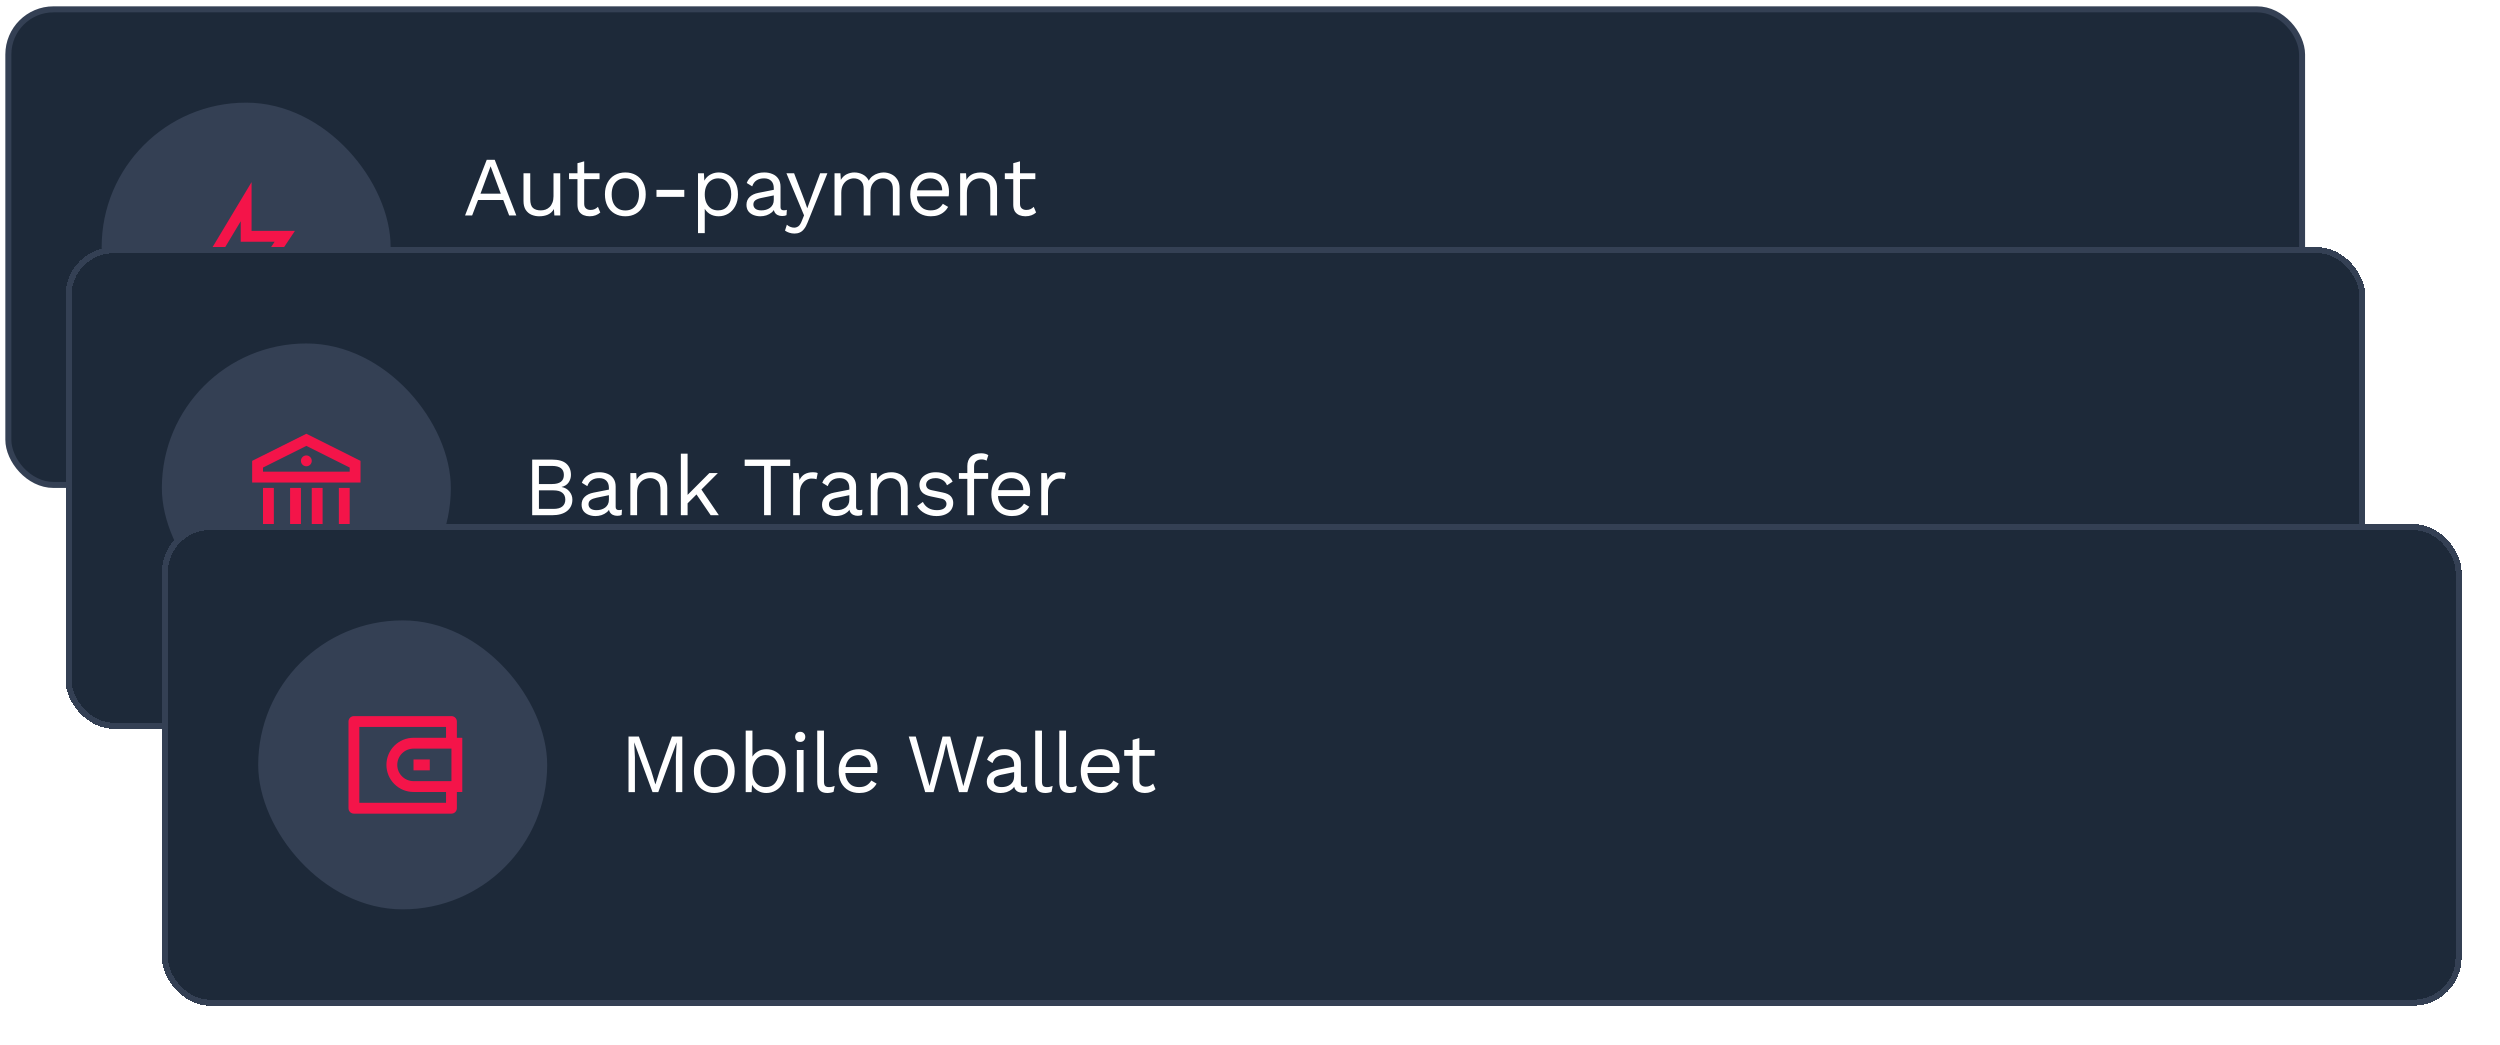 <svg width="275" height="115" viewBox="0 0 275 115" fill="none" xmlns="http://www.w3.org/2000/svg">
    <rect x="0.918" y="1.027" width="252.309" height="52.316" rx="4.967" fill="#1D2939"/>
    <rect x="0.918" y="1.027" width="252.309" height="52.316" rx="4.967" stroke="#344054" stroke-width="0.662"/>
    <rect x="11.514" y="11.622" width="31.125" height="31.125" rx="15.562" fill="#344054"/>
    <rect x="11.514" y="11.622" width="31.125" height="31.125" rx="15.562" stroke="#344054" stroke-width="0.662"/>
    <path d="M27.672 25.397H32.44L26.48 34.337V28.973H22.308L27.672 20.033V25.397ZM26.48 26.589V24.336L24.413 27.781H27.672V30.4L30.212 26.589H26.48Z" fill="#F41449"/>
    <path d="M56.794 23.698H56.006L55.357 22.001H52.585L51.936 23.698H51.157L53.54 17.579H54.42L56.794 23.698ZM52.854 21.306H55.088L53.966 18.293L52.854 21.306ZM59.31 23.791C59.013 23.791 58.732 23.735 58.466 23.624C58.207 23.513 57.993 23.333 57.827 23.086C57.666 22.833 57.585 22.505 57.585 22.103V19.062H58.327V21.909C58.327 22.378 58.429 22.703 58.633 22.882C58.837 23.055 59.124 23.142 59.495 23.142C59.668 23.142 59.838 23.114 60.005 23.058C60.172 22.997 60.32 22.904 60.45 22.78C60.586 22.65 60.691 22.487 60.765 22.289C60.846 22.091 60.886 21.856 60.886 21.584V19.062H61.628V23.698H60.979L60.932 22.993C60.772 23.271 60.552 23.476 60.274 23.605C60.002 23.729 59.681 23.791 59.31 23.791ZM64.262 17.746V22.419C64.262 22.647 64.327 22.817 64.457 22.928C64.587 23.04 64.754 23.095 64.958 23.095C65.137 23.095 65.291 23.064 65.421 23.003C65.551 22.941 65.669 22.857 65.774 22.752L66.033 23.373C65.891 23.503 65.721 23.605 65.523 23.68C65.332 23.754 65.109 23.791 64.856 23.791C64.621 23.791 64.401 23.75 64.198 23.67C63.994 23.584 63.83 23.451 63.706 23.271C63.589 23.086 63.527 22.845 63.521 22.548V17.95L64.262 17.746ZM65.95 19.062V19.702H62.594V19.062H65.95ZM68.786 18.97C69.225 18.97 69.611 19.066 69.945 19.257C70.285 19.449 70.551 19.727 70.743 20.091C70.934 20.45 71.03 20.88 71.03 21.38C71.03 21.881 70.934 22.314 70.743 22.678C70.551 23.037 70.285 23.312 69.945 23.503C69.611 23.695 69.225 23.791 68.786 23.791C68.354 23.791 67.967 23.695 67.627 23.503C67.287 23.312 67.022 23.037 66.83 22.678C66.638 22.314 66.543 21.881 66.543 21.38C66.543 20.88 66.638 20.45 66.83 20.091C67.022 19.727 67.287 19.449 67.627 19.257C67.967 19.066 68.354 18.97 68.786 18.97ZM68.786 19.609C68.471 19.609 68.202 19.68 67.98 19.823C67.757 19.965 67.584 20.169 67.46 20.434C67.343 20.694 67.284 21.009 67.284 21.38C67.284 21.745 67.343 22.06 67.46 22.326C67.584 22.592 67.757 22.796 67.98 22.938C68.202 23.08 68.471 23.151 68.786 23.151C69.102 23.151 69.37 23.08 69.593 22.938C69.815 22.796 69.985 22.592 70.103 22.326C70.226 22.06 70.288 21.745 70.288 21.38C70.288 21.009 70.226 20.694 70.103 20.434C69.985 20.169 69.815 19.965 69.593 19.823C69.37 19.68 69.102 19.609 68.786 19.609ZM75.272 20.889V21.658H72.213V20.889H75.272ZM76.781 25.645V19.062H77.43L77.495 20.194L77.393 20.064C77.474 19.847 77.594 19.659 77.755 19.498C77.916 19.331 78.11 19.201 78.339 19.109C78.568 19.016 78.815 18.97 79.081 18.97C79.458 18.97 79.804 19.066 80.119 19.257C80.441 19.449 80.697 19.724 80.889 20.082C81.08 20.441 81.176 20.873 81.176 21.38C81.176 21.881 81.077 22.314 80.879 22.678C80.688 23.037 80.431 23.312 80.11 23.503C79.788 23.695 79.436 23.791 79.053 23.791C78.67 23.791 78.333 23.698 78.042 23.513C77.758 23.321 77.554 23.08 77.43 22.789L77.523 22.65V25.645H76.781ZM78.979 23.142C79.436 23.142 79.792 22.981 80.045 22.66C80.305 22.338 80.434 21.912 80.434 21.38C80.434 20.849 80.308 20.422 80.054 20.101C79.807 19.779 79.458 19.619 79.007 19.619C78.71 19.619 78.45 19.693 78.228 19.841C78.005 19.983 77.832 20.187 77.709 20.453C77.585 20.713 77.523 21.022 77.523 21.38C77.523 21.733 77.582 22.041 77.699 22.307C77.823 22.573 77.993 22.78 78.209 22.928C78.432 23.071 78.688 23.142 78.979 23.142ZM85.116 20.703C85.116 20.357 85.023 20.091 84.838 19.906C84.652 19.715 84.39 19.619 84.05 19.619C83.728 19.619 83.456 19.69 83.234 19.832C83.011 19.968 82.848 20.19 82.743 20.499L82.14 20.129C82.263 19.782 82.492 19.504 82.826 19.294C83.16 19.078 83.574 18.97 84.068 18.97C84.402 18.97 84.705 19.028 84.977 19.146C85.249 19.257 85.462 19.43 85.617 19.665C85.777 19.894 85.858 20.19 85.858 20.555V22.799C85.858 23.021 85.975 23.133 86.21 23.133C86.327 23.133 86.442 23.117 86.553 23.086L86.516 23.67C86.392 23.732 86.232 23.763 86.034 23.763C85.855 23.763 85.694 23.729 85.552 23.661C85.409 23.593 85.298 23.491 85.218 23.355C85.138 23.213 85.097 23.037 85.097 22.826V22.734L85.283 22.762C85.209 23.003 85.082 23.2 84.903 23.355C84.724 23.503 84.523 23.615 84.3 23.689C84.078 23.757 83.858 23.791 83.642 23.791C83.37 23.791 83.116 23.744 82.882 23.652C82.647 23.559 82.458 23.42 82.316 23.234C82.18 23.043 82.112 22.808 82.112 22.53C82.112 22.184 82.226 21.899 82.455 21.677C82.69 21.448 83.014 21.294 83.429 21.213L85.264 20.852V21.464L83.772 21.77C83.469 21.831 83.243 21.918 83.095 22.029C82.947 22.14 82.872 22.295 82.872 22.493C82.872 22.684 82.947 22.842 83.095 22.966C83.249 23.083 83.466 23.142 83.744 23.142C83.923 23.142 84.093 23.12 84.254 23.077C84.421 23.027 84.569 22.956 84.699 22.864C84.829 22.765 84.93 22.644 85.005 22.502C85.079 22.354 85.116 22.181 85.116 21.983V20.703ZM91.013 19.062L88.835 24.477C88.717 24.78 88.588 25.018 88.445 25.191C88.309 25.37 88.155 25.497 87.982 25.571C87.815 25.651 87.62 25.691 87.398 25.691C87.188 25.691 86.993 25.66 86.814 25.599C86.641 25.543 86.486 25.466 86.35 25.367L86.554 24.718C86.678 24.829 86.807 24.909 86.943 24.959C87.085 25.015 87.225 25.042 87.361 25.042C87.521 25.042 87.673 24.993 87.815 24.894C87.957 24.795 88.087 24.594 88.204 24.291L88.445 23.689L87.982 22.585L86.508 19.062H87.351L88.51 22.085L88.798 22.91L89.131 21.992L90.216 19.062H91.013ZM91.798 23.698V19.062H92.447L92.493 19.785C92.66 19.501 92.877 19.294 93.142 19.164C93.414 19.035 93.692 18.97 93.977 18.97C94.304 18.97 94.613 19.044 94.904 19.192C95.194 19.34 95.417 19.569 95.571 19.878C95.67 19.668 95.809 19.498 95.989 19.368C96.168 19.232 96.362 19.134 96.573 19.072C96.789 19.004 96.993 18.97 97.185 18.97C97.481 18.97 97.763 19.032 98.028 19.155C98.3 19.279 98.523 19.47 98.696 19.73C98.869 19.989 98.955 20.323 98.955 20.731V23.698H98.214V20.805C98.214 20.385 98.109 20.082 97.898 19.897C97.688 19.711 97.429 19.619 97.12 19.619C96.879 19.619 96.653 19.677 96.443 19.795C96.233 19.912 96.063 20.085 95.933 20.314C95.809 20.543 95.748 20.824 95.748 21.158V23.698H95.006V20.805C95.006 20.385 94.901 20.082 94.691 19.897C94.481 19.711 94.221 19.619 93.912 19.619C93.708 19.619 93.498 19.674 93.281 19.785C93.071 19.891 92.895 20.061 92.753 20.296C92.611 20.53 92.54 20.839 92.54 21.223V23.698H91.798ZM102.387 23.791C101.948 23.791 101.556 23.695 101.209 23.503C100.87 23.312 100.604 23.037 100.412 22.678C100.221 22.314 100.125 21.881 100.125 21.38C100.125 20.88 100.221 20.45 100.412 20.091C100.604 19.727 100.866 19.449 101.2 19.257C101.534 19.066 101.914 18.97 102.341 18.97C102.773 18.97 103.141 19.062 103.444 19.248C103.753 19.433 103.988 19.687 104.148 20.008C104.309 20.323 104.389 20.679 104.389 21.074C104.389 21.179 104.386 21.275 104.38 21.362C104.374 21.448 104.365 21.525 104.352 21.593H100.607V20.935H104.028L103.648 21.009C103.648 20.564 103.524 20.221 103.277 19.98C103.036 19.739 102.718 19.619 102.322 19.619C102.019 19.619 101.756 19.69 101.534 19.832C101.318 19.968 101.148 20.169 101.024 20.434C100.907 20.694 100.848 21.009 100.848 21.38C100.848 21.745 100.91 22.06 101.033 22.326C101.157 22.592 101.33 22.796 101.552 22.938C101.781 23.074 102.053 23.142 102.368 23.142C102.708 23.142 102.983 23.077 103.193 22.947C103.41 22.817 103.583 22.641 103.713 22.419L104.297 22.762C104.179 22.972 104.028 23.154 103.842 23.309C103.663 23.463 103.45 23.584 103.203 23.67C102.962 23.75 102.69 23.791 102.387 23.791ZM105.615 23.698V19.062H106.264L106.329 20.101L106.208 19.999C106.307 19.752 106.44 19.554 106.607 19.405C106.774 19.251 106.965 19.14 107.181 19.072C107.404 19.004 107.633 18.97 107.868 18.97C108.201 18.97 108.504 19.035 108.776 19.164C109.048 19.288 109.264 19.48 109.425 19.739C109.592 19.999 109.675 20.329 109.675 20.731V23.698H108.934V20.991C108.934 20.478 108.823 20.122 108.6 19.925C108.384 19.721 108.115 19.619 107.793 19.619C107.571 19.619 107.348 19.671 107.126 19.776C106.903 19.881 106.718 20.051 106.57 20.286C106.427 20.521 106.356 20.836 106.356 21.232V23.698H105.615ZM112.2 17.746V22.419C112.2 22.647 112.265 22.817 112.395 22.928C112.525 23.04 112.691 23.095 112.895 23.095C113.075 23.095 113.229 23.064 113.359 23.003C113.489 22.941 113.606 22.857 113.711 22.752L113.971 23.373C113.829 23.503 113.659 23.605 113.461 23.68C113.269 23.754 113.047 23.791 112.793 23.791C112.559 23.791 112.339 23.75 112.135 23.67C111.931 23.584 111.767 23.451 111.644 23.271C111.526 23.086 111.465 22.845 111.458 22.548V17.95L112.2 17.746ZM113.887 19.062V19.702H110.531V19.062H113.887Z" fill="white"/>
    <path d="M52.68 38.671L51.139 33.426H52.036L53.213 37.932L54.357 33.426H55.231L56.383 37.94L57.552 33.426H58.418L56.884 38.671H55.883L55.048 35.525L54.786 34.317H54.778L54.516 35.525L53.689 38.671H52.68ZM61.276 36.12C61.276 35.856 61.202 35.652 61.053 35.509C60.91 35.36 60.712 35.286 60.457 35.286C60.219 35.286 60.015 35.342 59.845 35.453C59.676 35.564 59.551 35.744 59.472 35.993L58.757 35.691C58.857 35.368 59.053 35.109 59.345 34.913C59.641 34.717 60.023 34.618 60.489 34.618C60.807 34.618 61.088 34.672 61.331 34.778C61.575 34.878 61.766 35.032 61.904 35.238C62.047 35.445 62.118 35.71 62.118 36.033V37.805C62.118 38.001 62.216 38.099 62.412 38.099C62.508 38.099 62.6 38.086 62.69 38.059L62.643 38.648C62.521 38.706 62.367 38.735 62.182 38.735C62.012 38.735 61.858 38.706 61.721 38.648C61.588 38.584 61.482 38.491 61.403 38.369C61.329 38.242 61.292 38.086 61.292 37.901V37.845L61.467 37.837C61.419 38.044 61.321 38.216 61.172 38.353C61.024 38.486 60.852 38.587 60.656 38.656C60.46 38.719 60.261 38.751 60.06 38.751C59.811 38.751 59.586 38.711 59.384 38.632C59.188 38.552 59.032 38.433 58.916 38.274C58.804 38.11 58.749 37.908 58.749 37.67C58.749 37.373 58.844 37.13 59.035 36.939C59.231 36.748 59.506 36.618 59.861 36.55L61.403 36.248L61.395 36.844L60.274 37.074C60.052 37.117 59.885 37.177 59.774 37.257C59.663 37.336 59.607 37.453 59.607 37.606C59.607 37.755 59.663 37.874 59.774 37.964C59.89 38.049 60.044 38.091 60.235 38.091C60.367 38.091 60.494 38.075 60.616 38.044C60.743 38.012 60.857 37.962 60.958 37.893C61.059 37.818 61.135 37.726 61.188 37.614C61.247 37.498 61.276 37.36 61.276 37.201V36.12ZM64.338 32.91V37.559C64.338 37.755 64.372 37.89 64.441 37.964C64.51 38.038 64.624 38.075 64.783 38.075C64.878 38.075 64.958 38.07 65.021 38.059C65.09 38.044 65.175 38.017 65.275 37.98L65.18 38.616C65.09 38.658 64.987 38.69 64.87 38.711C64.754 38.738 64.637 38.751 64.52 38.751C64.165 38.751 63.903 38.661 63.734 38.481C63.569 38.295 63.487 38.012 63.487 37.63V32.91H64.338ZM66.813 32.91V37.559C66.813 37.755 66.848 37.89 66.917 37.964C66.986 38.038 67.099 38.075 67.258 38.075C67.354 38.075 67.433 38.07 67.497 38.059C67.566 38.044 67.65 38.017 67.751 37.98L67.656 38.616C67.566 38.658 67.462 38.69 67.346 38.711C67.229 38.738 67.113 38.751 66.996 38.751C66.641 38.751 66.379 38.661 66.209 38.481C66.045 38.295 65.963 38.012 65.963 37.63V32.91H66.813ZM70.211 38.751C69.813 38.751 69.464 38.669 69.162 38.505C68.86 38.34 68.624 38.105 68.454 37.797C68.29 37.485 68.208 37.114 68.208 36.685C68.208 36.256 68.29 35.887 68.454 35.58C68.624 35.267 68.857 35.029 69.154 34.865C69.451 34.701 69.787 34.618 70.163 34.618C70.55 34.618 70.878 34.698 71.148 34.857C71.419 35.016 71.625 35.233 71.768 35.509C71.911 35.784 71.983 36.097 71.983 36.446C71.983 36.542 71.98 36.632 71.975 36.717C71.97 36.801 71.962 36.875 71.951 36.939H68.757V36.287H71.578L71.156 36.414C71.156 36.054 71.066 35.779 70.886 35.588C70.706 35.392 70.46 35.294 70.147 35.294C69.919 35.294 69.721 35.347 69.551 35.453C69.382 35.559 69.252 35.718 69.162 35.93C69.072 36.136 69.027 36.391 69.027 36.693C69.027 36.989 69.074 37.241 69.17 37.448C69.265 37.654 69.4 37.81 69.575 37.916C69.75 38.022 69.956 38.075 70.195 38.075C70.46 38.075 70.674 38.025 70.838 37.924C71.003 37.824 71.133 37.683 71.228 37.503L71.903 37.821C71.808 38.012 71.678 38.179 71.514 38.322C71.355 38.459 71.164 38.565 70.942 38.64C70.719 38.714 70.476 38.751 70.211 38.751ZM74.124 33.53V37.479C74.124 37.675 74.174 37.818 74.275 37.908C74.381 37.999 74.521 38.044 74.696 38.044C74.839 38.044 74.963 38.022 75.069 37.98C75.175 37.932 75.273 37.869 75.364 37.789L75.554 38.409C75.432 38.515 75.281 38.6 75.101 38.663C74.926 38.722 74.73 38.751 74.513 38.751C74.285 38.751 74.076 38.714 73.885 38.64C73.695 38.565 73.546 38.446 73.44 38.282C73.334 38.112 73.279 37.893 73.273 37.622V33.768L74.124 33.53ZM75.491 34.698V35.365H72.511V34.698H75.491ZM79.035 38.671V33.426H81.101C81.732 33.426 82.193 33.554 82.484 33.808C82.775 34.062 82.921 34.415 82.921 34.865C82.921 35.14 82.841 35.387 82.683 35.604C82.524 35.816 82.291 35.951 81.983 36.009V36.017C82.322 36.07 82.585 36.211 82.77 36.438C82.961 36.661 83.056 36.92 83.056 37.217C83.056 37.667 82.892 38.022 82.563 38.282C82.235 38.542 81.758 38.671 81.133 38.671H79.035ZM79.87 37.964H81.173C81.507 37.964 81.755 37.895 81.92 37.758C82.089 37.62 82.174 37.426 82.174 37.177C82.174 36.928 82.089 36.735 81.92 36.597C81.755 36.459 81.507 36.391 81.173 36.391H79.87V37.964ZM79.87 35.683H81.038C81.705 35.683 82.039 35.426 82.039 34.913C82.039 34.399 81.705 34.142 81.038 34.142H79.87V35.683ZM86.474 36.12C86.474 35.856 86.4 35.652 86.252 35.509C86.109 35.36 85.91 35.286 85.656 35.286C85.417 35.286 85.213 35.342 85.044 35.453C84.874 35.564 84.75 35.744 84.67 35.993L83.955 35.691C84.056 35.368 84.252 35.109 84.543 34.913C84.84 34.717 85.221 34.618 85.687 34.618C86.005 34.618 86.286 34.672 86.53 34.778C86.773 34.878 86.964 35.032 87.102 35.238C87.245 35.445 87.316 35.71 87.316 36.033V37.805C87.316 38.001 87.414 38.099 87.611 38.099C87.706 38.099 87.799 38.086 87.889 38.059L87.841 38.648C87.719 38.706 87.565 38.735 87.38 38.735C87.21 38.735 87.057 38.706 86.919 38.648C86.787 38.584 86.681 38.491 86.601 38.369C86.527 38.242 86.49 38.086 86.49 37.901V37.845L86.665 37.837C86.617 38.044 86.519 38.216 86.371 38.353C86.222 38.486 86.05 38.587 85.854 38.656C85.658 38.719 85.46 38.751 85.258 38.751C85.009 38.751 84.784 38.711 84.583 38.632C84.387 38.552 84.23 38.433 84.114 38.274C84.003 38.11 83.947 37.908 83.947 37.67C83.947 37.373 84.042 37.13 84.233 36.939C84.429 36.748 84.705 36.618 85.06 36.55L86.601 36.248L86.593 36.844L85.473 37.074C85.25 37.117 85.083 37.177 84.972 37.257C84.861 37.336 84.805 37.453 84.805 37.606C84.805 37.755 84.861 37.874 84.972 37.964C85.089 38.049 85.242 38.091 85.433 38.091C85.566 38.091 85.693 38.075 85.814 38.044C85.942 38.012 86.056 37.962 86.156 37.893C86.257 37.818 86.334 37.726 86.387 37.614C86.445 37.498 86.474 37.36 86.474 37.201V36.12ZM89.536 32.91V37.559C89.536 37.755 89.57 37.89 89.639 37.964C89.708 38.038 89.822 38.075 89.981 38.075C90.076 38.075 90.156 38.07 90.219 38.059C90.288 38.044 90.373 38.017 90.474 37.98L90.378 38.616C90.288 38.658 90.185 38.69 90.069 38.711C89.952 38.738 89.835 38.751 89.719 38.751C89.364 38.751 89.102 38.661 88.932 38.481C88.768 38.295 88.686 38.012 88.686 37.63V32.91H89.536ZM91.756 34.618C91.936 34.618 92.079 34.672 92.185 34.778C92.297 34.878 92.352 35.016 92.352 35.191C92.352 35.365 92.297 35.506 92.185 35.612C92.079 35.718 91.936 35.771 91.756 35.771C91.571 35.771 91.422 35.718 91.311 35.612C91.205 35.506 91.152 35.365 91.152 35.191C91.152 35.016 91.205 34.878 91.311 34.778C91.422 34.672 91.571 34.618 91.756 34.618ZM91.756 37.599C91.936 37.599 92.079 37.652 92.185 37.758C92.297 37.858 92.352 37.996 92.352 38.171C92.352 38.346 92.297 38.486 92.185 38.592C92.079 38.698 91.936 38.751 91.756 38.751C91.571 38.751 91.422 38.698 91.311 38.592C91.205 38.486 91.152 38.346 91.152 38.171C91.152 37.996 91.205 37.858 91.311 37.758C91.422 37.652 91.571 37.599 91.756 37.599ZM96.556 38.671V33.426H97.557L99.409 36.677L99.925 37.654H99.933L99.901 36.828V33.426H100.672V38.671H99.671L97.827 35.461L97.303 34.475H97.295L97.327 35.286V38.671H96.556ZM95.682 36.343V35.747H101.546V36.343H95.682ZM102.226 38.671V38.051C102.729 37.691 103.15 37.373 103.49 37.098C103.834 36.822 104.109 36.568 104.316 36.335C104.523 36.102 104.671 35.882 104.761 35.675C104.856 35.464 104.904 35.249 104.904 35.032C104.904 34.751 104.817 34.523 104.642 34.348C104.467 34.173 104.223 34.086 103.911 34.086C103.582 34.086 103.32 34.197 103.124 34.42C102.933 34.637 102.825 34.936 102.798 35.318L102.059 34.976C102.096 34.642 102.194 34.354 102.353 34.11C102.512 33.866 102.727 33.678 102.997 33.546C103.272 33.413 103.59 33.347 103.95 33.347C104.247 33.347 104.507 33.389 104.729 33.474C104.957 33.559 105.148 33.678 105.301 33.832C105.455 33.98 105.572 34.155 105.651 34.356C105.736 34.558 105.778 34.772 105.778 35C105.778 35.334 105.696 35.657 105.532 35.969C105.368 36.277 105.108 36.592 104.753 36.915C104.398 37.238 103.932 37.585 103.354 37.956V37.972C103.418 37.962 103.505 37.956 103.617 37.956C103.728 37.951 103.839 37.948 103.95 37.948C104.062 37.943 104.152 37.94 104.221 37.94H105.874V38.671H102.226ZM108.829 38.751C108.199 38.751 107.703 38.523 107.343 38.067C106.988 37.606 106.811 36.934 106.811 36.049C106.811 35.164 106.988 34.494 107.343 34.038C107.703 33.578 108.199 33.347 108.829 33.347C109.465 33.347 109.96 33.578 110.315 34.038C110.675 34.494 110.855 35.164 110.855 36.049C110.855 36.934 110.675 37.606 110.315 38.067C109.96 38.523 109.465 38.751 108.829 38.751ZM108.829 38.028C109.083 38.028 109.295 37.956 109.465 37.813C109.64 37.665 109.769 37.445 109.854 37.154C109.944 36.857 109.989 36.489 109.989 36.049C109.989 35.609 109.944 35.244 109.854 34.952C109.769 34.656 109.64 34.436 109.465 34.293C109.295 34.144 109.083 34.07 108.829 34.07C108.575 34.07 108.36 34.144 108.185 34.293C108.016 34.436 107.889 34.656 107.804 34.952C107.719 35.244 107.677 35.609 107.677 36.049C107.677 36.489 107.719 36.857 107.804 37.154C107.889 37.445 108.016 37.665 108.185 37.813C108.36 37.956 108.575 38.028 108.829 38.028ZM113.819 38.751C113.189 38.751 112.693 38.523 112.333 38.067C111.978 37.606 111.801 36.934 111.801 36.049C111.801 35.164 111.978 34.494 112.333 34.038C112.693 33.578 113.189 33.347 113.819 33.347C114.455 33.347 114.95 33.578 115.305 34.038C115.665 34.494 115.845 35.164 115.845 36.049C115.845 36.934 115.665 37.606 115.305 38.067C114.95 38.523 114.455 38.751 113.819 38.751ZM113.819 38.028C114.073 38.028 114.285 37.956 114.455 37.813C114.63 37.665 114.759 37.445 114.844 37.154C114.934 36.857 114.979 36.489 114.979 36.049C114.979 35.609 114.934 35.244 114.844 34.952C114.759 34.656 114.63 34.436 114.455 34.293C114.285 34.144 114.073 34.07 113.819 34.07C113.565 34.07 113.35 34.144 113.175 34.293C113.006 34.436 112.879 34.656 112.794 34.952C112.709 35.244 112.667 35.609 112.667 36.049C112.667 36.489 112.709 36.857 112.794 37.154C112.879 37.445 113.006 37.665 113.175 37.813C113.35 37.956 113.565 38.028 113.819 38.028ZM117.232 37.599C117.38 37.599 117.502 37.636 117.597 37.71C117.698 37.779 117.775 37.877 117.828 38.004C117.881 38.126 117.907 38.266 117.907 38.425C117.907 38.621 117.87 38.809 117.796 38.989C117.722 39.175 117.613 39.342 117.47 39.49C117.332 39.644 117.165 39.768 116.969 39.863L116.572 39.522C116.715 39.469 116.842 39.4 116.953 39.315C117.065 39.23 117.157 39.135 117.232 39.029C117.311 38.923 117.367 38.814 117.398 38.703L117.367 38.687C117.34 38.703 117.308 38.716 117.271 38.727C117.24 38.738 117.192 38.743 117.128 38.743C117.054 38.743 116.977 38.722 116.898 38.679C116.824 38.642 116.76 38.584 116.707 38.505C116.654 38.425 116.628 38.322 116.628 38.195C116.628 38.078 116.654 37.975 116.707 37.885C116.765 37.795 116.84 37.726 116.93 37.678C117.02 37.625 117.12 37.599 117.232 37.599ZM120.656 38.751C120.026 38.751 119.53 38.523 119.17 38.067C118.815 37.606 118.638 36.934 118.638 36.049C118.638 35.164 118.815 34.494 119.17 34.038C119.53 33.578 120.026 33.347 120.656 33.347C121.292 33.347 121.787 33.578 122.142 34.038C122.502 34.494 122.682 35.164 122.682 36.049C122.682 36.934 122.502 37.606 122.142 38.067C121.787 38.523 121.292 38.751 120.656 38.751ZM120.656 38.028C120.91 38.028 121.122 37.956 121.292 37.813C121.467 37.665 121.596 37.445 121.681 37.154C121.771 36.857 121.816 36.489 121.816 36.049C121.816 35.609 121.771 35.244 121.681 34.952C121.596 34.656 121.467 34.436 121.292 34.293C121.122 34.144 120.91 34.07 120.656 34.07C120.402 34.07 120.187 34.144 120.012 34.293C119.843 34.436 119.716 34.656 119.631 34.952C119.546 35.244 119.504 35.609 119.504 36.049C119.504 36.489 119.546 36.857 119.631 37.154C119.716 37.445 119.843 37.665 120.012 37.813C120.187 37.956 120.402 38.028 120.656 38.028ZM125.646 38.751C125.016 38.751 124.52 38.523 124.16 38.067C123.805 37.606 123.628 36.934 123.628 36.049C123.628 35.164 123.805 34.494 124.16 34.038C124.52 33.578 125.016 33.347 125.646 33.347C126.282 33.347 126.777 33.578 127.132 34.038C127.492 34.494 127.672 35.164 127.672 36.049C127.672 36.934 127.492 37.606 127.132 38.067C126.777 38.523 126.282 38.751 125.646 38.751ZM125.646 38.028C125.9 38.028 126.112 37.956 126.282 37.813C126.457 37.665 126.586 37.445 126.671 37.154C126.761 36.857 126.806 36.489 126.806 36.049C126.806 35.609 126.761 35.244 126.671 34.952C126.586 34.656 126.457 34.436 126.282 34.293C126.112 34.144 125.9 34.07 125.646 34.07C125.392 34.07 125.177 34.144 125.002 34.293C124.833 34.436 124.706 34.656 124.621 34.952C124.536 35.244 124.494 35.609 124.494 36.049C124.494 36.489 124.536 36.857 124.621 37.154C124.706 37.445 124.833 37.665 125.002 37.813C125.177 37.956 125.392 38.028 125.646 38.028ZM130.636 38.751C130.006 38.751 129.51 38.523 129.15 38.067C128.795 37.606 128.618 36.934 128.618 36.049C128.618 35.164 128.795 34.494 129.15 34.038C129.51 33.578 130.006 33.347 130.636 33.347C131.272 33.347 131.767 33.578 132.122 34.038C132.482 34.494 132.662 35.164 132.662 36.049C132.662 36.934 132.482 37.606 132.122 38.067C131.767 38.523 131.272 38.751 130.636 38.751ZM130.636 38.028C130.89 38.028 131.102 37.956 131.272 37.813C131.447 37.665 131.576 37.445 131.661 37.154C131.751 36.857 131.796 36.489 131.796 36.049C131.796 35.609 131.751 35.244 131.661 34.952C131.576 34.656 131.447 34.436 131.272 34.293C131.102 34.144 130.89 34.07 130.636 34.07C130.382 34.07 130.167 34.144 129.992 34.293C129.823 34.436 129.696 34.656 129.611 34.952C129.526 35.244 129.484 35.609 129.484 36.049C129.484 36.489 129.526 36.857 129.611 37.154C129.696 37.445 129.823 37.665 129.992 37.813C130.167 37.956 130.382 38.028 130.636 38.028ZM134.057 37.599C134.237 37.599 134.38 37.652 134.486 37.758C134.597 37.858 134.653 37.996 134.653 38.171C134.653 38.346 134.597 38.486 134.486 38.592C134.38 38.698 134.237 38.751 134.057 38.751C133.871 38.751 133.723 38.698 133.611 38.592C133.506 38.486 133.453 38.346 133.453 38.171C133.453 37.996 133.506 37.858 133.611 37.758C133.723 37.652 133.871 37.599 134.057 37.599ZM137.473 38.751C136.843 38.751 136.347 38.523 135.987 38.067C135.632 37.606 135.455 36.934 135.455 36.049C135.455 35.164 135.632 34.494 135.987 34.038C136.347 33.578 136.843 33.347 137.473 33.347C138.109 33.347 138.604 33.578 138.959 34.038C139.319 34.494 139.499 35.164 139.499 36.049C139.499 36.934 139.319 37.606 138.959 38.067C138.604 38.523 138.109 38.751 137.473 38.751ZM137.473 38.028C137.727 38.028 137.939 37.956 138.109 37.813C138.284 37.665 138.413 37.445 138.498 37.154C138.588 36.857 138.633 36.489 138.633 36.049C138.633 35.609 138.588 35.244 138.498 34.952C138.413 34.656 138.284 34.436 138.109 34.293C137.939 34.144 137.727 34.07 137.473 34.07C137.219 34.07 137.004 34.144 136.829 34.293C136.66 34.436 136.533 34.656 136.448 34.952C136.363 35.244 136.321 35.609 136.321 36.049C136.321 36.489 136.363 36.857 136.448 37.154C136.533 37.445 136.66 37.665 136.829 37.813C137.004 37.956 137.219 38.028 137.473 38.028ZM142.463 38.751C141.833 38.751 141.337 38.523 140.977 38.067C140.622 37.606 140.445 36.934 140.445 36.049C140.445 35.164 140.622 34.494 140.977 34.038C141.337 33.578 141.833 33.347 142.463 33.347C143.099 33.347 143.594 33.578 143.949 34.038C144.309 34.494 144.489 35.164 144.489 36.049C144.489 36.934 144.309 37.606 143.949 38.067C143.594 38.523 143.099 38.751 142.463 38.751ZM142.463 38.028C142.717 38.028 142.929 37.956 143.099 37.813C143.274 37.665 143.403 37.445 143.488 37.154C143.578 36.857 143.623 36.489 143.623 36.049C143.623 35.609 143.578 35.244 143.488 34.952C143.403 34.656 143.274 34.436 143.099 34.293C142.929 34.144 142.717 34.07 142.463 34.07C142.209 34.07 141.994 34.144 141.819 34.293C141.65 34.436 141.523 34.656 141.438 34.952C141.353 35.244 141.311 35.609 141.311 36.049C141.311 36.489 141.353 36.857 141.438 37.154C141.523 37.445 141.65 37.665 141.819 37.813C141.994 37.956 142.209 38.028 142.463 38.028Z" fill="#667085"/>
    <g filter="url(#filter0_d_4917_4611)">
        <rect x="11.183" y="31.158" width="252.972" height="52.978" rx="5.298" fill="#1D2939" shape-rendering="crispEdges"/>
        <rect x="11.514" y="31.489" width="252.309" height="52.316" rx="4.967" stroke="#344054" stroke-width="0.662" shape-rendering="crispEdges"/>
        <rect x="22.109" y="42.085" width="31.125" height="31.125" rx="15.562" fill="#344054"/>
        <rect x="22.109" y="42.085" width="31.125" height="31.125" rx="15.562" stroke="#344054" stroke-width="0.662"/>
        <path d="M31.711 62.415H43.631V63.607H31.711V62.415ZM32.903 57.647H34.095V61.819H32.903V57.647ZM35.883 57.647H37.075V61.819H35.883V57.647ZM38.267 57.647H39.459V61.819H38.267V57.647ZM41.247 57.647H42.439V61.819H41.247V57.647ZM31.711 54.667L37.671 51.687L43.631 54.667V57.051H31.711V54.667ZM32.903 55.404V55.859H42.439V55.404L37.671 53.02L32.903 55.404ZM37.671 55.263C37.513 55.263 37.361 55.2 37.25 55.089C37.138 54.977 37.075 54.825 37.075 54.667C37.075 54.509 37.138 54.358 37.25 54.246C37.361 54.134 37.513 54.071 37.671 54.071C37.829 54.071 37.981 54.134 38.092 54.246C38.204 54.358 38.267 54.509 38.267 54.667C38.267 54.825 38.204 54.977 38.092 55.089C37.981 55.2 37.829 55.263 37.671 55.263Z" fill="#F41449"/>
        <path d="M62.513 60.648V54.529H64.692C65.415 54.529 65.943 54.68 66.277 54.983C66.611 55.286 66.778 55.697 66.778 56.216C66.778 56.525 66.688 56.806 66.509 57.059C66.33 57.307 66.076 57.464 65.749 57.532V57.542C66.113 57.61 66.401 57.776 66.611 58.042C66.827 58.302 66.935 58.599 66.935 58.932C66.935 59.452 66.741 59.869 66.351 60.184C65.962 60.493 65.406 60.648 64.683 60.648H62.513ZM63.255 59.952H64.859C65.297 59.952 65.622 59.862 65.832 59.683C66.048 59.504 66.157 59.254 66.157 58.932C66.157 58.605 66.048 58.354 65.832 58.181C65.622 58.002 65.297 57.913 64.859 57.913H63.255V59.952ZM63.255 57.217H64.701C65.566 57.217 65.999 56.883 65.999 56.216C65.999 55.554 65.566 55.224 64.701 55.224H63.255V57.217ZM70.953 57.653C70.953 57.307 70.86 57.041 70.675 56.855C70.489 56.664 70.227 56.568 69.887 56.568C69.565 56.568 69.293 56.639 69.071 56.781C68.848 56.917 68.684 57.14 68.579 57.449L67.977 57.078C68.1 56.732 68.329 56.454 68.663 56.244C68.997 56.027 69.411 55.919 69.905 55.919C70.239 55.919 70.542 55.978 70.814 56.095C71.086 56.206 71.299 56.38 71.453 56.614C71.614 56.843 71.695 57.14 71.695 57.505V59.748C71.695 59.971 71.812 60.082 72.047 60.082C72.164 60.082 72.279 60.066 72.39 60.036L72.353 60.62C72.229 60.681 72.068 60.712 71.871 60.712C71.691 60.712 71.531 60.678 71.388 60.61C71.246 60.542 71.135 60.44 71.055 60.304C70.974 60.162 70.934 59.986 70.934 59.776V59.683L71.12 59.711C71.046 59.952 70.919 60.15 70.74 60.304C70.56 60.453 70.359 60.564 70.137 60.638C69.914 60.706 69.695 60.74 69.479 60.74C69.207 60.74 68.953 60.694 68.718 60.601C68.484 60.508 68.295 60.369 68.153 60.184C68.017 59.992 67.949 59.757 67.949 59.479C67.949 59.133 68.063 58.849 68.292 58.626C68.527 58.398 68.851 58.243 69.265 58.163L71.101 57.801V58.413L69.609 58.719C69.306 58.781 69.08 58.867 68.932 58.979C68.783 59.09 68.709 59.244 68.709 59.442C68.709 59.634 68.783 59.791 68.932 59.915C69.086 60.032 69.302 60.091 69.581 60.091C69.76 60.091 69.93 60.07 70.091 60.026C70.257 59.977 70.406 59.906 70.536 59.813C70.665 59.714 70.767 59.594 70.841 59.452C70.916 59.303 70.953 59.13 70.953 58.932V57.653ZM73.311 60.648V56.012H73.96L74.025 57.05L73.905 56.948C74.004 56.701 74.137 56.503 74.303 56.355C74.47 56.2 74.662 56.089 74.878 56.021C75.101 55.953 75.329 55.919 75.564 55.919C75.898 55.919 76.201 55.984 76.473 56.114C76.745 56.237 76.961 56.429 77.122 56.689C77.289 56.948 77.372 57.279 77.372 57.681V60.648H76.63V57.94C76.63 57.427 76.519 57.072 76.297 56.874C76.08 56.67 75.812 56.568 75.49 56.568C75.268 56.568 75.045 56.621 74.823 56.726C74.6 56.831 74.415 57.001 74.266 57.236C74.124 57.471 74.053 57.786 74.053 58.181V60.648H73.311ZM82.936 56.012L80.934 58.014L80.757 58.191L79.237 59.711V58.784L82 56.012H82.936ZM79.608 53.88V60.648H78.866V53.88H79.608ZM80.999 57.634L83.047 60.648H82.148L80.377 58.051L80.999 57.634ZM90.895 54.529V55.224H88.762V60.648H88.021V55.224H85.888V54.529H90.895ZM91.221 60.648V56.012H91.823L91.925 56.772C92.055 56.488 92.244 56.275 92.491 56.132C92.744 55.99 93.05 55.919 93.409 55.919C93.489 55.919 93.576 55.925 93.668 55.938C93.767 55.95 93.851 55.975 93.919 56.012L93.789 56.689C93.721 56.664 93.647 56.645 93.566 56.633C93.486 56.621 93.372 56.614 93.223 56.614C93.032 56.614 92.837 56.67 92.639 56.781C92.448 56.893 92.287 57.063 92.157 57.291C92.027 57.514 91.963 57.798 91.963 58.144V60.648H91.221ZM97.4 57.653C97.4 57.307 97.308 57.041 97.122 56.855C96.937 56.664 96.674 56.568 96.334 56.568C96.013 56.568 95.741 56.639 95.518 56.781C95.296 56.917 95.132 57.14 95.027 57.449L94.424 57.078C94.548 56.732 94.777 56.454 95.11 56.244C95.444 56.027 95.858 55.919 96.353 55.919C96.686 55.919 96.989 55.978 97.261 56.095C97.533 56.206 97.746 56.38 97.901 56.614C98.062 56.843 98.142 57.14 98.142 57.505V59.748C98.142 59.971 98.26 60.082 98.494 60.082C98.612 60.082 98.726 60.066 98.837 60.036L98.8 60.62C98.677 60.681 98.516 60.712 98.318 60.712C98.139 60.712 97.978 60.678 97.836 60.61C97.694 60.542 97.583 60.44 97.502 60.304C97.422 60.162 97.382 59.986 97.382 59.776V59.683L97.567 59.711C97.493 59.952 97.366 60.15 97.187 60.304C97.008 60.453 96.807 60.564 96.585 60.638C96.362 60.706 96.143 60.74 95.926 60.74C95.654 60.74 95.401 60.694 95.166 60.601C94.931 60.508 94.743 60.369 94.6 60.184C94.465 59.992 94.397 59.757 94.397 59.479C94.397 59.133 94.511 58.849 94.74 58.626C94.974 58.398 95.299 58.243 95.713 58.163L97.549 57.801V58.413L96.056 58.719C95.753 58.781 95.528 58.867 95.379 58.979C95.231 59.09 95.157 59.244 95.157 59.442C95.157 59.634 95.231 59.791 95.379 59.915C95.534 60.032 95.75 60.091 96.028 60.091C96.207 60.091 96.377 60.07 96.538 60.026C96.705 59.977 96.853 59.906 96.983 59.813C97.113 59.714 97.215 59.594 97.289 59.452C97.363 59.303 97.4 59.13 97.4 58.932V57.653ZM99.759 60.648V56.012H100.408L100.473 57.05L100.352 56.948C100.451 56.701 100.584 56.503 100.751 56.355C100.918 56.2 101.11 56.089 101.326 56.021C101.548 55.953 101.777 55.919 102.012 55.919C102.346 55.919 102.649 55.984 102.921 56.114C103.192 56.237 103.409 56.429 103.569 56.689C103.736 56.948 103.82 57.279 103.82 57.681V60.648H103.078V57.94C103.078 57.427 102.967 57.072 102.744 56.874C102.528 56.67 102.259 56.568 101.938 56.568C101.715 56.568 101.493 56.621 101.27 56.726C101.048 56.831 100.862 57.001 100.714 57.236C100.572 57.471 100.501 57.786 100.501 58.181V60.648H99.759ZM106.983 60.74C106.531 60.74 106.114 60.644 105.731 60.453C105.354 60.261 105.063 59.989 104.859 59.637L105.49 59.183C105.626 59.467 105.824 59.689 106.083 59.85C106.349 60.011 106.667 60.091 107.038 60.091C107.366 60.091 107.622 60.029 107.808 59.906C107.993 59.776 108.086 59.609 108.086 59.405C108.086 59.275 108.043 59.158 107.956 59.053C107.876 58.942 107.718 58.861 107.483 58.812L106.371 58.58C105.92 58.487 105.595 58.333 105.397 58.116C105.206 57.9 105.11 57.631 105.11 57.31C105.11 57.056 105.181 56.825 105.323 56.614C105.471 56.404 105.678 56.237 105.944 56.114C106.216 55.984 106.534 55.919 106.899 55.919C107.357 55.919 107.743 56.009 108.058 56.188C108.373 56.367 108.608 56.621 108.763 56.948L108.142 57.356C108.036 57.084 107.866 56.886 107.632 56.763C107.397 56.633 107.153 56.568 106.899 56.568C106.677 56.568 106.485 56.599 106.324 56.661C106.17 56.723 106.049 56.809 105.963 56.92C105.882 57.026 105.842 57.146 105.842 57.282C105.842 57.418 105.889 57.545 105.981 57.662C106.074 57.773 106.247 57.854 106.501 57.903L107.659 58.144C108.092 58.231 108.395 58.373 108.568 58.571C108.741 58.769 108.828 59.01 108.828 59.294C108.828 59.584 108.75 59.841 108.596 60.063C108.441 60.28 108.225 60.447 107.947 60.564C107.669 60.681 107.347 60.74 106.983 60.74ZM111.9 53.833C112.06 53.833 112.212 53.852 112.354 53.889C112.496 53.926 112.607 53.978 112.688 54.046L112.493 54.649C112.419 54.599 112.338 54.566 112.252 54.547C112.165 54.522 112.07 54.51 111.964 54.51C111.699 54.51 111.492 54.575 111.343 54.705C111.195 54.828 111.121 55.029 111.121 55.307V56.012V56.253V60.648H110.379V55.233C110.379 55.029 110.41 54.841 110.472 54.667C110.534 54.495 110.626 54.346 110.75 54.222C110.88 54.099 111.04 54.003 111.232 53.935C111.424 53.867 111.646 53.833 111.9 53.833ZM112.669 56.012V56.652H109.452V56.012H112.669ZM115.283 60.74C114.844 60.74 114.451 60.644 114.105 60.453C113.765 60.261 113.5 59.986 113.308 59.628C113.116 59.263 113.02 58.83 113.02 58.33C113.02 57.829 113.116 57.399 113.308 57.041C113.5 56.676 113.762 56.398 114.096 56.206C114.43 56.015 114.81 55.919 115.236 55.919C115.669 55.919 116.037 56.012 116.34 56.197C116.649 56.383 116.883 56.636 117.044 56.958C117.205 57.273 117.285 57.628 117.285 58.024C117.285 58.129 117.282 58.225 117.276 58.311C117.27 58.398 117.261 58.475 117.248 58.543H113.503V57.885H116.924L116.544 57.959C116.544 57.514 116.42 57.171 116.173 56.93C115.932 56.689 115.613 56.568 115.218 56.568C114.915 56.568 114.652 56.639 114.43 56.781C114.213 56.917 114.043 57.118 113.92 57.384C113.802 57.644 113.744 57.959 113.744 58.33C113.744 58.694 113.805 59.01 113.929 59.275C114.053 59.541 114.226 59.745 114.448 59.887C114.677 60.023 114.949 60.091 115.264 60.091C115.604 60.091 115.879 60.026 116.089 59.897C116.306 59.767 116.479 59.59 116.608 59.368L117.193 59.711C117.075 59.921 116.924 60.103 116.738 60.258C116.559 60.413 116.346 60.533 116.099 60.62C115.857 60.7 115.586 60.74 115.283 60.74ZM118.51 60.648V56.012H119.113L119.215 56.772C119.345 56.488 119.533 56.275 119.781 56.132C120.034 55.99 120.34 55.919 120.698 55.919C120.779 55.919 120.865 55.925 120.958 55.938C121.057 55.95 121.14 55.975 121.208 56.012L121.079 56.689C121.011 56.664 120.936 56.645 120.856 56.633C120.776 56.621 120.661 56.614 120.513 56.614C120.321 56.614 120.127 56.67 119.929 56.781C119.737 56.893 119.577 57.063 119.447 57.291C119.317 57.514 119.252 57.798 119.252 58.144V60.648H118.51Z" fill="white"/>
    </g>
    <g filter="url(#filter1_d_4917_4611)">
        <rect x="21.779" y="61.621" width="252.972" height="52.978" rx="5.298" fill="#1D2939" shape-rendering="crispEdges"/>
        <rect x="22.11" y="61.952" width="252.309" height="52.316" rx="4.967" stroke="#344054" stroke-width="0.662" shape-rendering="crispEdges"/>
        <rect x="32.706" y="72.547" width="31.125" height="31.125" rx="15.562" fill="#344054"/>
        <rect x="32.706" y="72.547" width="31.125" height="31.125" rx="15.562" stroke="#344054" stroke-width="0.662"/>
        <path d="M54.228 85.13H54.824V91.09H54.228V92.878C54.228 93.036 54.165 93.187 54.053 93.299C53.941 93.411 53.79 93.474 53.632 93.474H42.904C42.746 93.474 42.594 93.411 42.482 93.299C42.37 93.187 42.308 93.036 42.308 92.878V83.342C42.308 83.183 42.37 83.032 42.482 82.92C42.594 82.808 42.746 82.746 42.904 82.746H53.632C53.79 82.746 53.941 82.808 54.053 82.92C54.165 83.032 54.228 83.183 54.228 83.342V85.13ZM53.036 91.09H49.46C48.669 91.09 47.911 90.776 47.352 90.217C46.794 89.658 46.48 88.9 46.48 88.11C46.48 87.319 46.794 86.561 47.352 86.002C47.911 85.444 48.669 85.13 49.46 85.13H53.036V83.938H43.5V92.282H53.036V91.09ZM53.632 89.898V86.322H49.46C48.986 86.322 48.531 86.51 48.195 86.845C47.86 87.181 47.672 87.635 47.672 88.11C47.672 88.584 47.86 89.039 48.195 89.374C48.531 89.709 48.986 89.898 49.46 89.898H53.632ZM49.46 87.514H51.248V88.706H49.46V87.514Z" fill="#F41449"/>
        <path d="M79.025 84.991V91.11H78.32V87.262L78.404 85.649H78.394L76.382 91.11H75.752L73.74 85.649H73.731L73.814 87.262V91.11H73.11V84.991H74.25L75.594 88.709L76.058 90.238H76.076L76.549 88.718L77.884 84.991H79.025ZM82.545 86.382C82.984 86.382 83.37 86.477 83.704 86.669C84.044 86.861 84.31 87.139 84.501 87.503C84.693 87.862 84.789 88.291 84.789 88.792C84.789 89.293 84.693 89.725 84.501 90.09C84.31 90.448 84.044 90.724 83.704 90.915C83.37 91.107 82.984 91.203 82.545 91.203C82.112 91.203 81.726 91.107 81.386 90.915C81.046 90.724 80.78 90.448 80.589 90.09C80.397 89.725 80.301 89.293 80.301 88.792C80.301 88.291 80.397 87.862 80.589 87.503C80.78 87.139 81.046 86.861 81.386 86.669C81.726 86.477 82.112 86.382 82.545 86.382ZM82.545 87.021C82.23 87.021 81.961 87.092 81.738 87.234C81.516 87.377 81.343 87.581 81.219 87.846C81.102 88.106 81.043 88.421 81.043 88.792C81.043 89.157 81.102 89.472 81.219 89.738C81.343 90.004 81.516 90.207 81.738 90.35C81.961 90.492 82.23 90.563 82.545 90.563C82.86 90.563 83.129 90.492 83.352 90.35C83.574 90.207 83.744 90.004 83.862 89.738C83.985 89.472 84.047 89.157 84.047 88.792C84.047 88.421 83.985 88.106 83.862 87.846C83.744 87.581 83.574 87.377 83.352 87.234C83.129 87.092 82.86 87.021 82.545 87.021ZM88.271 91.203C88.011 91.203 87.77 91.156 87.548 91.064C87.325 90.971 87.134 90.841 86.973 90.674C86.812 90.507 86.692 90.319 86.612 90.109L86.713 89.979L86.649 91.11H86V84.342H86.741V87.522L86.649 87.383C86.772 87.092 86.979 86.854 87.27 86.669C87.566 86.477 87.903 86.382 88.28 86.382C88.663 86.382 89.016 86.477 89.337 86.669C89.659 86.861 89.915 87.136 90.107 87.494C90.298 87.853 90.394 88.285 90.394 88.792C90.394 89.293 90.295 89.725 90.097 90.09C89.906 90.448 89.649 90.724 89.328 90.915C89.007 91.107 88.654 91.203 88.271 91.203ZM88.197 90.554C88.654 90.554 89.01 90.393 89.263 90.072C89.523 89.75 89.652 89.324 89.652 88.792C89.652 88.26 89.526 87.834 89.272 87.513C89.019 87.191 88.663 87.031 88.206 87.031C87.916 87.031 87.659 87.105 87.437 87.253C87.22 87.401 87.05 87.608 86.927 87.874C86.803 88.14 86.741 88.452 86.741 88.811C86.741 89.163 86.8 89.472 86.917 89.738C87.041 89.997 87.211 90.198 87.427 90.34C87.65 90.483 87.906 90.554 88.197 90.554ZM91.998 85.584C91.831 85.584 91.695 85.535 91.59 85.436C91.491 85.331 91.441 85.195 91.441 85.028C91.441 84.861 91.491 84.728 91.59 84.629C91.695 84.524 91.831 84.472 91.998 84.472C92.165 84.472 92.297 84.524 92.396 84.629C92.501 84.728 92.554 84.861 92.554 85.028C92.554 85.195 92.501 85.331 92.396 85.436C92.297 85.535 92.165 85.584 91.998 85.584ZM92.368 86.474V91.11H91.627V86.474H92.368ZM94.609 84.342V89.932C94.609 90.167 94.652 90.331 94.738 90.424C94.825 90.51 94.964 90.554 95.156 90.554C95.279 90.554 95.381 90.544 95.462 90.526C95.542 90.507 95.65 90.473 95.786 90.424L95.665 91.073C95.567 91.116 95.459 91.147 95.341 91.165C95.224 91.19 95.103 91.203 94.98 91.203C94.602 91.203 94.321 91.101 94.136 90.897C93.957 90.693 93.867 90.38 93.867 89.96V84.342H94.609ZM98.49 91.203C98.051 91.203 97.659 91.107 97.313 90.915C96.973 90.724 96.707 90.448 96.515 90.09C96.324 89.725 96.228 89.293 96.228 88.792C96.228 88.291 96.324 87.862 96.515 87.503C96.707 87.139 96.97 86.861 97.303 86.669C97.637 86.477 98.017 86.382 98.444 86.382C98.876 86.382 99.244 86.474 99.547 86.66C99.856 86.845 100.091 87.099 100.252 87.42C100.412 87.735 100.493 88.091 100.493 88.486C100.493 88.591 100.49 88.687 100.483 88.773C100.477 88.86 100.468 88.937 100.456 89.005H96.71V88.347H100.131L99.751 88.421C99.751 87.976 99.627 87.633 99.38 87.392C99.139 87.151 98.821 87.031 98.425 87.031C98.122 87.031 97.86 87.102 97.637 87.244C97.421 87.38 97.251 87.581 97.127 87.846C97.01 88.106 96.951 88.421 96.951 88.792C96.951 89.157 97.013 89.472 97.136 89.738C97.26 90.004 97.433 90.207 97.656 90.35C97.884 90.486 98.156 90.554 98.472 90.554C98.811 90.554 99.087 90.489 99.297 90.359C99.513 90.229 99.686 90.053 99.816 89.83L100.4 90.174C100.283 90.384 100.131 90.566 99.946 90.721C99.766 90.875 99.553 90.996 99.306 91.082C99.065 91.162 98.793 91.203 98.49 91.203ZM105.745 91.11L103.937 84.991H104.707L106.218 90.433L107.655 84.991H108.499L109.936 90.452L111.447 84.991H112.18L110.381 91.11H109.463L108.378 87.142L108.063 85.76H108.054L107.739 87.142L106.663 91.11H105.745ZM115.526 88.115C115.526 87.769 115.433 87.503 115.247 87.318C115.062 87.126 114.799 87.031 114.459 87.031C114.138 87.031 113.866 87.102 113.644 87.244C113.421 87.38 113.257 87.602 113.152 87.911L112.55 87.54C112.673 87.194 112.902 86.916 113.236 86.706C113.569 86.49 113.983 86.382 114.478 86.382C114.812 86.382 115.115 86.44 115.386 86.558C115.658 86.669 115.872 86.842 116.026 87.077C116.187 87.306 116.267 87.602 116.267 87.967V90.211C116.267 90.433 116.385 90.544 116.62 90.544C116.737 90.544 116.851 90.529 116.963 90.498L116.926 91.082C116.802 91.144 116.641 91.175 116.443 91.175C116.264 91.175 116.103 91.141 115.961 91.073C115.819 91.005 115.708 90.903 115.628 90.767C115.547 90.625 115.507 90.448 115.507 90.238V90.146L115.692 90.174C115.618 90.415 115.492 90.612 115.312 90.767C115.133 90.915 114.932 91.026 114.71 91.101C114.487 91.169 114.268 91.203 114.051 91.203C113.779 91.203 113.526 91.156 113.291 91.064C113.056 90.971 112.868 90.832 112.726 90.646C112.59 90.455 112.522 90.22 112.522 89.942C112.522 89.596 112.636 89.311 112.865 89.089C113.1 88.86 113.424 88.706 113.838 88.625L115.674 88.264V88.876L114.181 89.181C113.878 89.243 113.653 89.33 113.504 89.441C113.356 89.552 113.282 89.707 113.282 89.905C113.282 90.096 113.356 90.254 113.504 90.377C113.659 90.495 113.875 90.554 114.153 90.554C114.333 90.554 114.503 90.532 114.663 90.489C114.83 90.439 114.979 90.368 115.108 90.275C115.238 90.177 115.34 90.056 115.414 89.914C115.488 89.766 115.526 89.593 115.526 89.395V88.115ZM118.589 84.342V89.932C118.589 90.167 118.632 90.331 118.719 90.424C118.805 90.51 118.944 90.554 119.136 90.554C119.259 90.554 119.361 90.544 119.442 90.526C119.522 90.507 119.63 90.473 119.766 90.424L119.646 91.073C119.547 91.116 119.439 91.147 119.321 91.165C119.204 91.19 119.083 91.203 118.96 91.203C118.583 91.203 118.301 91.101 118.116 90.897C117.937 90.693 117.847 90.38 117.847 89.96V84.342H118.589ZM121.237 84.342V89.932C121.237 90.167 121.281 90.331 121.367 90.424C121.454 90.51 121.593 90.554 121.784 90.554C121.908 90.554 122.01 90.544 122.09 90.526C122.171 90.507 122.279 90.473 122.415 90.424L122.294 91.073C122.195 91.116 122.087 91.147 121.97 91.165C121.852 91.19 121.732 91.203 121.608 91.203C121.231 91.203 120.95 91.101 120.764 90.897C120.585 90.693 120.496 90.38 120.496 89.96V84.342H121.237ZM125.119 91.203C124.68 91.203 124.287 91.107 123.941 90.915C123.601 90.724 123.336 90.448 123.144 90.09C122.952 89.725 122.857 89.293 122.857 88.792C122.857 88.291 122.952 87.862 123.144 87.503C123.336 87.139 123.598 86.861 123.932 86.669C124.266 86.477 124.646 86.382 125.072 86.382C125.505 86.382 125.873 86.474 126.176 86.66C126.485 86.845 126.72 87.099 126.88 87.42C127.041 87.735 127.121 88.091 127.121 88.486C127.121 88.591 127.118 88.687 127.112 88.773C127.106 88.86 127.097 88.937 127.084 89.005H123.339V88.347H126.76L126.38 88.421C126.38 87.976 126.256 87.633 126.009 87.392C125.768 87.151 125.449 87.031 125.054 87.031C124.751 87.031 124.488 87.102 124.266 87.244C124.05 87.38 123.88 87.581 123.756 87.846C123.639 88.106 123.58 88.421 123.58 88.792C123.58 89.157 123.642 89.472 123.765 89.738C123.889 90.004 124.062 90.207 124.284 90.35C124.513 90.486 124.785 90.554 125.1 90.554C125.44 90.554 125.715 90.489 125.925 90.359C126.142 90.229 126.315 90.053 126.445 89.83L127.029 90.174C126.911 90.384 126.76 90.566 126.574 90.721C126.395 90.875 126.182 90.996 125.935 91.082C125.694 91.162 125.422 91.203 125.119 91.203ZM129.305 85.158V89.83C129.305 90.059 129.37 90.229 129.499 90.34C129.629 90.452 129.796 90.507 130 90.507C130.179 90.507 130.334 90.476 130.464 90.415C130.593 90.353 130.711 90.269 130.816 90.164L131.076 90.785C130.933 90.915 130.763 91.017 130.566 91.091C130.374 91.165 130.152 91.203 129.898 91.203C129.663 91.203 129.444 91.162 129.24 91.082C129.036 90.996 128.872 90.863 128.748 90.683C128.631 90.498 128.569 90.257 128.563 89.96V85.362L129.305 85.158ZM130.992 86.474V87.114H127.636V86.474H130.992Z" fill="white"/>
    </g>
    <defs>
        <filter id="filter0_d_4917_4611" x="4.56" y="24.536" width="259.594" height="59.601" filterUnits="userSpaceOnUse" color-interpolation-filters="sRGB">
            <feFlood flood-opacity="0" result="BackgroundImageFix"/>
            <feColorMatrix in="SourceAlpha" type="matrix" values="0 0 0 0 0 0 0 0 0 0 0 0 0 0 0 0 0 0 127 0" result="hardAlpha"/>
            <feOffset dx="-3.973" dy="-3.973"/>
            <feGaussianBlur stdDeviation="1.324"/>
            <feComposite in2="hardAlpha" operator="out"/>
            <feColorMatrix type="matrix" values="0 0 0 0 0 0 0 0 0 0 0 0 0 0 0 0 0 0 0.25 0"/>
            <feBlend mode="normal" in2="BackgroundImageFix" result="effect1_dropShadow_4917_4611"/>
            <feBlend mode="normal" in="SourceGraphic" in2="effect1_dropShadow_4917_4611" result="shape"/>
        </filter>
        <filter id="filter1_d_4917_4611" x="15.157" y="54.998" width="259.594" height="59.601" filterUnits="userSpaceOnUse" color-interpolation-filters="sRGB">
            <feFlood flood-opacity="0" result="BackgroundImageFix"/>
            <feColorMatrix in="SourceAlpha" type="matrix" values="0 0 0 0 0 0 0 0 0 0 0 0 0 0 0 0 0 0 127 0" result="hardAlpha"/>
            <feOffset dx="-3.973" dy="-3.973"/>
            <feGaussianBlur stdDeviation="1.324"/>
            <feComposite in2="hardAlpha" operator="out"/>
            <feColorMatrix type="matrix" values="0 0 0 0 0 0 0 0 0 0 0 0 0 0 0 0 0 0 0.25 0"/>
            <feBlend mode="normal" in2="BackgroundImageFix" result="effect1_dropShadow_4917_4611"/>
            <feBlend mode="normal" in="SourceGraphic" in2="effect1_dropShadow_4917_4611" result="shape"/>
        </filter>
    </defs>
</svg>
